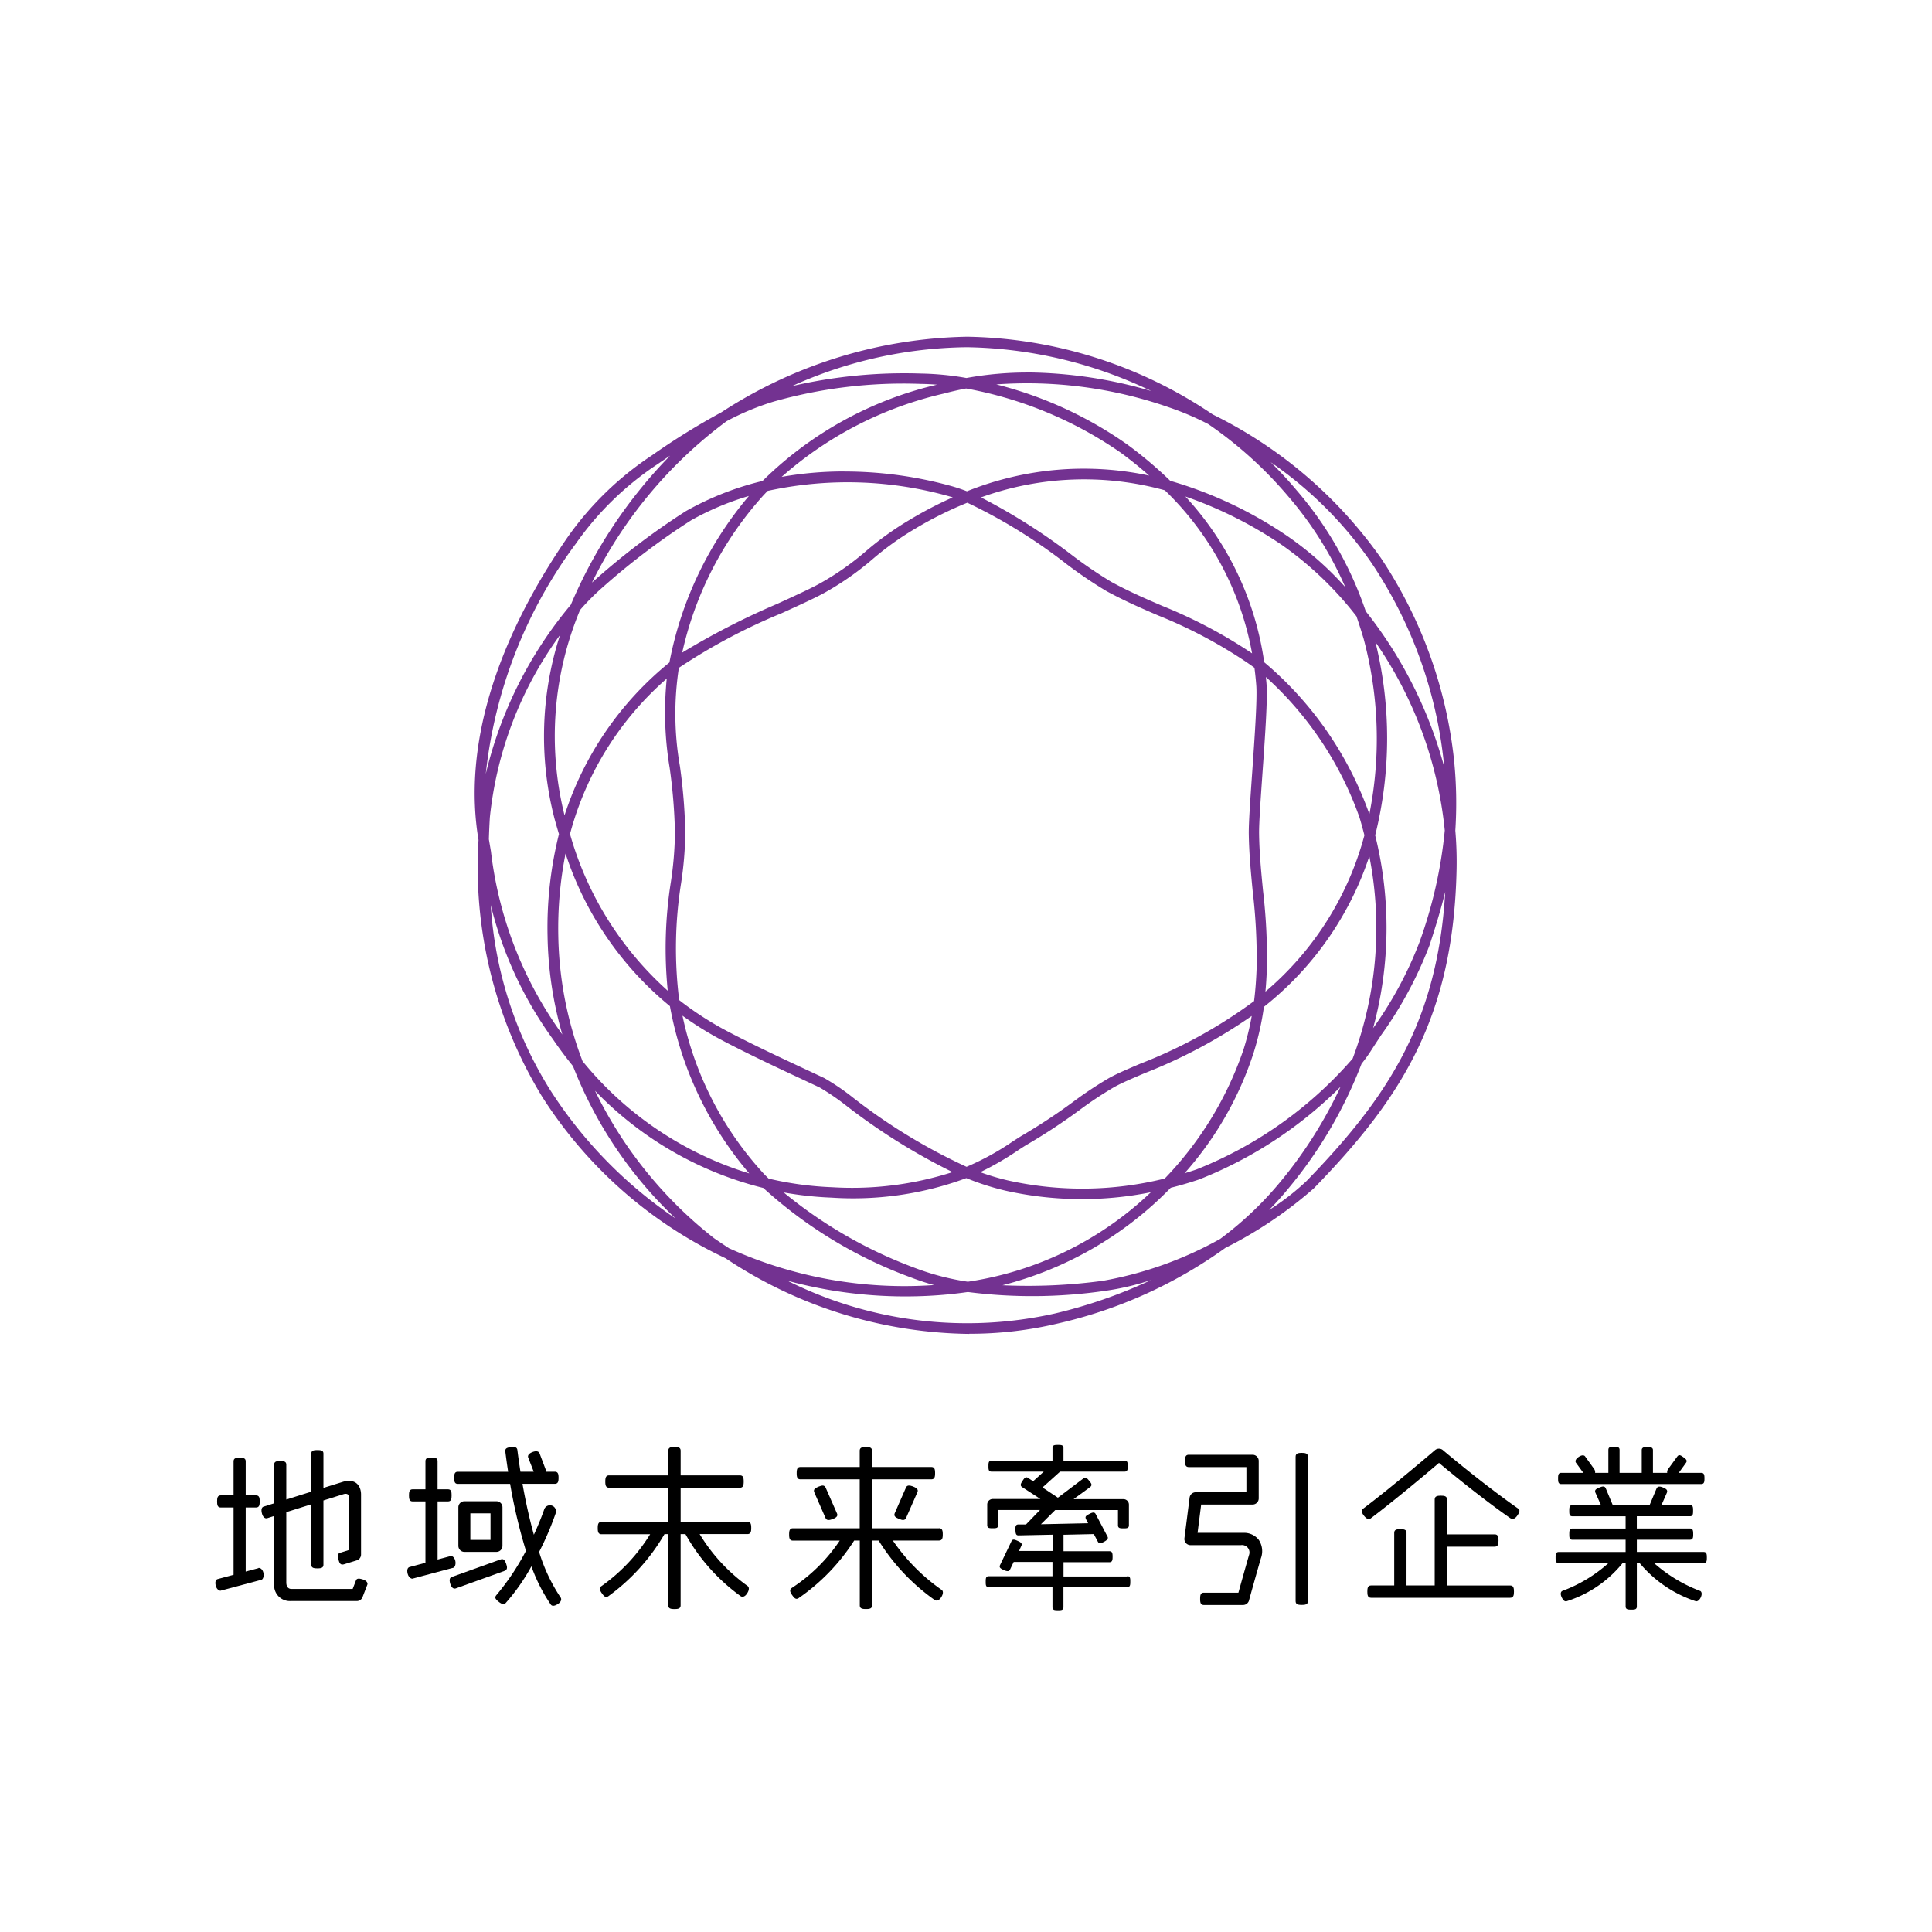 <svg xmlns="http://www.w3.org/2000/svg" xmlns:xlink="http://www.w3.org/1999/xlink" width="80" height="80" viewBox="0 0 80 80"><defs><clipPath id="a"><rect width="61.757" height="52.746" fill="none"/></clipPath></defs><g transform="translate(14385 -11149)"><rect width="80" height="80" transform="translate(-14385 11149)" fill="#fff"/><g transform="translate(-14376.08 11162.943)"><g clip-path="url(#a)"><path d="M193.251,41.291a18.539,18.539,0,0,1-10.092-3.133,18.164,18.164,0,0,1-7.612-6.718,18.26,18.26,0,0,1-2.617-10.6c-.635-3.768.636-8.1,3.678-12.523a13.027,13.027,0,0,1,3.487-3.393,28.813,28.813,0,0,1,2.888-1.792l.077-.05A19.239,19.239,0,0,1,193.169,0a18.649,18.649,0,0,1,10.163,3.219A18.5,18.5,0,0,1,210.3,9.167a18.638,18.638,0,0,1,3.026,8.369,17.634,17.634,0,0,1,.052,2.914,15.08,15.08,0,0,1,.052,1.614c-.13,6.091-2.266,9.454-5.911,13.2a17.352,17.352,0,0,1-3.665,2.467,19.133,19.133,0,0,1-6.959,3.134,15.678,15.678,0,0,1-3.642.42m-7.539-2.2a16.612,16.612,0,0,0,11.081,1.361,20.5,20.5,0,0,0,3.985-1.386,10.736,10.736,0,0,1-1.931.451,20.876,20.876,0,0,1-5.657.045q-.682.1-1.4.145a18.692,18.692,0,0,1-6.081-.615m-2.365-1.323a17.586,17.586,0,0,0,8.42,1.507l.033,0a9.589,9.589,0,0,1-.937-.307,18.523,18.523,0,0,1-6.139-3.715,14.53,14.53,0,0,1-6.969-4.025,17.41,17.41,0,0,0,4.922,6.1q.336.233.669.448m11.278,1.505a23.073,23.073,0,0,0,4.166-.185,15.443,15.443,0,0,0,4.853-1.734,14.25,14.25,0,0,0,2.49-2.362,18.282,18.282,0,0,0,2.493-3.937,17.254,17.254,0,0,1-5.849,3.835q-.589.2-1.182.347a14.825,14.825,0,0,1-6.971,4.037m-9.056-3.844a18.811,18.811,0,0,0,5.451,3.133,10.423,10.423,0,0,0,2.175.564,13.938,13.938,0,0,0,7.578-3.705,14.473,14.473,0,0,1-6.014-.064,10.725,10.725,0,0,1-1.628-.521,13.5,13.5,0,0,1-5.585.808,14.219,14.219,0,0,1-1.977-.215m-12.131-11.9a16.379,16.379,0,0,0,2.47,7.671,18.375,18.375,0,0,0,5.183,5.306,17.373,17.373,0,0,1-4.247-6.308q-.437-.536-.834-1.118a15.956,15.956,0,0,1-2.572-5.551M209.5,30.094a18.318,18.318,0,0,1-3.031,5.171q-.38.462-.8.894a10.206,10.206,0,0,0,1.54-1.191c3.379-3.477,5.433-6.611,5.751-11.98-.167.677-.383,1.4-.653,2.219a16.419,16.419,0,0,1-2,3.711c-.146.223-.291.444-.433.665a6.249,6.249,0,0,1-.37.511m-15.8,4.5a9.833,9.833,0,0,0,1.157.344,14.154,14.154,0,0,0,6.485-.081,14.352,14.352,0,0,0,3.269-5.365,11.443,11.443,0,0,0,.333-1.367,21.455,21.455,0,0,1-4.431,2.368c-.52.221-.97.412-1.279.586a15.55,15.55,0,0,0-1.437.955,24.563,24.563,0,0,1-2.127,1.4c-.121.07-.257.159-.413.261a12.182,12.182,0,0,1-1.557.9m-8.759.266a13.732,13.732,0,0,0,2.624.356,13.594,13.594,0,0,0,4.991-.626,25.573,25.573,0,0,1-4.385-2.738,9.967,9.967,0,0,0-1.117-.765l-.751-.352c-1.05-.49-2.136-1-3.225-1.568a14.019,14.019,0,0,1-1.706-1.053,13.878,13.878,0,0,0,3.38,6.559q.093.094.19.188m-7.716-4.875a14.3,14.3,0,0,0,6.91,4.659,14.723,14.723,0,0,1-3.284-6.927,13.634,13.634,0,0,1-4.322-6.318,15.9,15.9,0,0,0-.3,3.433,15.242,15.242,0,0,0,1,5.153m28.219-2.24a11.887,11.887,0,0,1-.418,1.874,14,14,0,0,1-2.869,5.018q.244-.073.486-.155a16.736,16.736,0,0,0,6.475-4.593,15.378,15.378,0,0,0,.69-8.379,12.9,12.9,0,0,1-.711,1.729,13.256,13.256,0,0,1-3.653,4.506m-24.2-.268a13.321,13.321,0,0,0,2.032,1.306c1.08.566,2.162,1.071,3.207,1.559l.753.352a9.623,9.623,0,0,1,1.189.808,23.807,23.807,0,0,0,4.705,2.868,10.974,10.974,0,0,0,1.888-1.034c.164-.107.307-.2.433-.274a24.2,24.2,0,0,0,2.091-1.381,16.107,16.107,0,0,1,1.477-.981c.331-.186.79-.381,1.322-.607a20.177,20.177,0,0,0,4.694-2.585c.055-.436.09-.9.107-1.4a23.561,23.561,0,0,0-.162-3.135c-.076-.786-.154-1.6-.164-2.4-.005-.452.066-1.467.142-2.541.1-1.433.215-3.058.167-3.617l-.006-.075q-.027-.319-.068-.633-.144-.108-.293-.209a19.718,19.718,0,0,0-3.685-1.955c-.674-.29-1.37-.59-2.146-1.01a18.212,18.212,0,0,1-1.665-1.128,22,22,0,0,0-4.1-2.534A15.4,15.4,0,0,0,191,7.955l-.112-.185.112.185a12.316,12.316,0,0,0-1.759,1.261,12.018,12.018,0,0,1-1.887,1.331c-.382.223-1.071.538-1.869.9a24.39,24.39,0,0,0-4.227,2.242l-.032.026a12.534,12.534,0,0,0,.043,4.064,22.589,22.589,0,0,1,.223,2.753,14.858,14.858,0,0,1-.175,2.106,17.186,17.186,0,0,0-.083,4.78l.008.05m-7.882-6.664s0,.008,0,.012l.085.5a16.086,16.086,0,0,0,2.918,7.523l.038.055a15.546,15.546,0,0,1-.612-4.06,15.963,15.963,0,0,1,.472-4.24q-.093-.307-.174-.6a13.587,13.587,0,0,1,.218-7.641A15.465,15.465,0,0,0,173.4,19.9q-.028.458-.041.907m36.7-.164a15.826,15.826,0,0,1-.085,7.987,15.856,15.856,0,0,0,1.92-3.56,18.918,18.918,0,0,0,1.047-4.626,16.6,16.6,0,0,0-2.871-7.8,16.585,16.585,0,0,1-.01,8m-4.526-6.553c.007.071.013.142.02.213l.006.074c.051.593-.06,2.165-.167,3.684-.075,1.065-.146,2.072-.141,2.506.009.781.083,1.548.162,2.36a24.01,24.01,0,0,1,.163,3.191c-.013.35-.033.68-.063,1a12.813,12.813,0,0,0,4.1-6.475q-.092-.363-.2-.727a14.252,14.252,0,0,0-3.879-5.825m-28.817,6.5a13.7,13.7,0,0,0,4.048,6.489,17.6,17.6,0,0,1,.127-4.491,14.5,14.5,0,0,0,.171-2.046,22.258,22.258,0,0,0-.22-2.7,13.908,13.908,0,0,1-.119-3.688,12.943,12.943,0,0,0-4.007,6.437m.412-9.267a13.552,13.552,0,0,0-.638,8.493,13.482,13.482,0,0,1,4.342-6.329l.011-.055a15.009,15.009,0,0,1,3.282-6.841A11.459,11.459,0,0,0,181.736,7.6a29.372,29.372,0,0,0-3.654,2.765,9.757,9.757,0,0,0-.953.957m28.329,2.152a14.577,14.577,0,0,1,4.361,6.294,16,16,0,0,0-.236-7.257c-.095-.318-.194-.63-.3-.937A14.289,14.289,0,0,0,206.2,8.625a16.976,16.976,0,0,0-4-2.009,12.726,12.726,0,0,1,3.263,6.856m-24.6-8.547q-.265.178-.522.355a12.617,12.617,0,0,0-3.376,3.282,19.457,19.457,0,0,0-3.735,9.542,17.03,17.03,0,0,1,3.523-7.007,19.94,19.94,0,0,1,4.11-6.172m28.811,6.448a17.926,17.926,0,0,1,3.239,6.424q-.009-.107-.018-.215A18.244,18.244,0,0,0,209.931,9.4a16.143,16.143,0,0,0-4.2-4.205q.566.557,1.077,1.165a15.082,15.082,0,0,1,2.864,5.016M193.736,6.653a25.047,25.047,0,0,1,3.782,2.4,18.042,18.042,0,0,0,1.618,1.1c.758.411,1.446.707,2.111.993a20.129,20.129,0,0,1,3.715,1.966,12.445,12.445,0,0,0-3.612-6.753,12.578,12.578,0,0,0-7.613.294M184.9,6.386q-.087.091-.173.183a14.344,14.344,0,0,0-3.362,6.511,31.086,31.086,0,0,1,3.943-2.023c.787-.361,1.468-.672,1.832-.884a11.489,11.489,0,0,0,1.828-1.29,12.726,12.726,0,0,1,1.813-1.3,16.176,16.176,0,0,1,1.786-.931l-.118-.036a15.536,15.536,0,0,0-7.549-.231m16.67-.419a16.967,16.967,0,0,1,4.871,2.3,13.537,13.537,0,0,1,2.38,2.1,14.8,14.8,0,0,0-2.341-3.731,16.729,16.729,0,0,0-3.335-3.018,11.809,11.809,0,0,0-1.674-.709,17.815,17.815,0,0,0-7.1-.933,16.337,16.337,0,0,1,5.427,2.491,16.962,16.962,0,0,1,1.775,1.5M183.2,3.5a18.5,18.5,0,0,0-5.572,6.681q.084-.076.167-.148a29.781,29.781,0,0,1,3.723-2.813,12.276,12.276,0,0,1,3.171-1.246,15.215,15.215,0,0,1,7.225-3.988c-.229-.019-.453-.029-.671-.032a19.715,19.715,0,0,0-6.1.735A10.657,10.657,0,0,0,183.2,3.5m4.883,2.081a16.6,16.6,0,0,1,4.48.618c.2.057.394.125.593.2a12.98,12.98,0,0,1,7.544-.649q-.55-.486-1.168-.942a16.388,16.388,0,0,0-6.411-2.664q-.466.088-.922.21a15.284,15.284,0,0,0-6.717,3.45,14.762,14.762,0,0,1,2.6-.225m7.591-4.1a18.718,18.718,0,0,1,5.115.77A18.228,18.228,0,0,0,193.162.435a17.986,17.986,0,0,0-7.254,1.611,20.628,20.628,0,0,1,5.345-.521,11.959,11.959,0,0,1,1.881.184,14.08,14.08,0,0,1,2.545-.227" transform="translate(-162.036 0)" fill="#733291"/><path d="M519.3,744.2h-2.637v-.591h1.9c.125,0,.132-.1.132-.227s-.007-.227-.132-.227h-1.9v-.682l1.255-.028.164.31c.039.075.1.093.259.009s.175-.155.147-.209l-.494-.94c-.05-.095-.141-.068-.268,0s-.183.1-.133.211l.089.17-1.955.042.591-.587h2.6v.63c0,.125.1.127.227.127s.227,0,.226-.127v-.857a.227.227,0,0,0-.227-.226h-2.064l.685-.5c.108-.087.037-.165-.035-.254s-.14-.181-.24-.106l-1.06.8-.637-.424.728-.656h2.673c.125,0,.127-.1.127-.227s0-.227-.127-.227h-2.533v-.524c0-.125-.1-.128-.227-.128s-.227,0-.227.128v.524h-2.525c-.125,0-.127.1-.127.227s0,.227.127.227h2.163l-.44.4-.206-.136c-.1-.069-.155,0-.225.107s-.13.2-.026.27l.759.493H513.73a.228.228,0,0,0-.226.228v.857c0,.125.1.127.227.127s.226,0,.226-.127v-.63h1.732l-.58.6-.314,0c-.117,0-.129.086-.123.231s.021.223.128.221l1.41-.029v.673h-1.389l.1-.221c.042-.106-.052-.148-.168-.2s-.2-.086-.249.027l-.467.974c-.044.092-.007.14.15.21s.225.057.262-.021l.151-.314h1.606v.591h-2.638c-.125,0-.127.1-.127.228s0,.226.127.226h2.638v.829c0,.125.1.127.227.127s.227,0,.227-.128v-.829H519.3c.125,0,.128-.1.128-.228s0-.227-.128-.227" transform="translate(-481.545 -692.865)"/><path d="M648.186,748.36H646.3l.149-1.171h2.128a.255.255,0,0,0,.255-.255v-1.552a.255.255,0,0,0-.255-.255h-2.641c-.141,0-.157.114-.157.255s.017.255.157.255h2.386v1.043h-2.1a.255.255,0,0,0-.252.223l-.214,1.68a.255.255,0,0,0,.253.287h2.085a.307.307,0,0,1,.337.408c-.131.452-.354,1.25-.44,1.56h-1.432c-.14,0-.153.114-.153.255s.013.255.153.255h1.626a.256.256,0,0,0,.245-.187c0-.012.322-1.162.49-1.742a.842.842,0,0,0-.092-.776.77.77,0,0,0-.639-.282" transform="translate(-605.631 -698.832)"/><path d="M720.178,743.878c-.14,0-.255.016-.255.157l0,5.983c0,.141.114.156.255.156s.255-.016.255-.156l0-5.983c0-.14-.115-.157-.255-.157" transform="translate(-675.194 -697.661)"/><path d="M767.46,741.13h0a.254.254,0,0,0-.332,0c-.016.014-1.726,1.482-2.969,2.42-.054.041-.106.127.035.3s.228.141.272.107c1.005-.76,2.332-1.874,2.829-2.3.376.316,1.715,1.424,2.947,2.285.085.054.185.054.294-.1s.116-.241.04-.292c-1.445-1.009-3.053-2.364-3.116-2.419" transform="translate(-716.63 -695.025)"/><path d="M773.632,776.146h-2.614v-1.607h1.976c.14,0,.158-.114.158-.255s-.018-.255-.158-.255h-1.975v-1.444c0-.141-.114-.157-.255-.157s-.255.016-.255.157v3.56h-1.167v-2.178c0-.141-.114-.152-.255-.152s-.255.012-.254.152v2.178h-.958c-.14,0-.155.114-.155.255s.015.255.155.255h5.759c.141,0,.157-.116.157-.256s-.017-.253-.157-.253" transform="translate(-720.021 -724.438)"/><path d="M899.482,769.239c0-.128-.006-.232-.134-.232h-2.765V768.5h2.2c.128,0,.135-.1.134-.232s-.007-.232-.135-.232h-2.2v-.507h2.2c.128,0,.13-.1.13-.232s0-.232-.13-.232h-1.179l.223-.508c.048-.119-.041-.17-.159-.219s-.223-.066-.272.051l-.282.674v0h-1.529v0l-.286-.686c-.049-.118-.151-.084-.269-.036s-.209.092-.161.211l.229.514h-1.179c-.128,0-.133.1-.133.232s0,.232.133.232h2.2v.507h-2.2c-.128,0-.132.1-.132.232s0,.232.132.232h2.2v.507h-2.765c-.128,0-.134.1-.134.232s.006.232.134.232h2.051a5.956,5.956,0,0,1-1.906,1.148c-.057.025-.1.112-.024.269s.147.177.212.155a4.876,4.876,0,0,0,2.306-1.573h.127l0,1.792c0,.128.1.133.233.133s.231,0,.231-.133c0-.113,0-1.792,0-1.792h.119a5.12,5.12,0,0,0,2.316,1.575c.048.021.15-.02.214-.163s.03-.236-.026-.261a6.185,6.185,0,0,1-1.908-1.152h2.05c.128,0,.134-.1.134-.232" transform="translate(-837.725 -718.687)"/><path d="M399.694,767.045c.169-.064.213-.134.181-.22l-.475-1.082c-.05-.1-.13-.108-.292-.04s-.23.122-.172.25l.462,1.055c.042.091.127.1.3.038" transform="translate(-374.132 -718.088)"/><path d="M388.559,743.358h-2.769v-2.028h2.456c.14,0,.155-.114.155-.255s-.015-.255-.155-.255h-2.456v-.671c0-.141-.114-.157-.255-.157s-.255.016-.255.157v.671h-2.455c-.14,0-.155.114-.155.255s.014.255.155.255h2.455v2.028h-2.768c-.14,0-.155.114-.155.255s.015.255.155.255h1.941a6.963,6.963,0,0,1-1.982,1.958c-.118.076-.068.186.013.3s.153.2.267.122a8.362,8.362,0,0,0,2.3-2.383h.232v2.683c0,.141.114.154.255.154s.255-.014.255-.154v-2.683h.271a8.483,8.483,0,0,0,2.325,2.465c.042.027.153.057.264-.115s.074-.275.016-.31a7.976,7.976,0,0,1-2.017-2.04h1.91c.141,0,.157-.114.157-.255s-.016-.255-.157-.255" transform="translate(-358.601 -694.018)"/><path d="M261.02,743.052H258.25v-1.417h2.456c.14,0,.155-.114.155-.255s-.015-.255-.155-.255h-2.456v-1.021c0-.141-.114-.157-.255-.157s-.255.016-.255.157v1.021h-2.455c-.14,0-.155.114-.155.255s.014.255.155.255h2.455v1.417h-2.768c-.14,0-.155.114-.155.255s.015.255.155.255h2.015a7.363,7.363,0,0,1-2.012,2.145c-.118.076-.068.186.013.3s.153.2.267.122a8.365,8.365,0,0,0,2.326-2.571h.158v2.949c0,.141.114.154.255.154s.255-.014.255-.155v-2.949h.2a7.961,7.961,0,0,0,2.289,2.571c.042.027.153.057.264-.115s.074-.275.016-.311a7.3,7.3,0,0,1-1.981-2.146h1.979c.141,0,.157-.114.157-.255s-.016-.255-.157-.255" transform="translate(-238.986 -693.976)"/><path d="M1.782,751.666l-.528.141v-2.653h.429c.138,0,.151-.113.151-.251s-.013-.251-.152-.251H1.254v-1.41c0-.138-.112-.15-.251-.15s-.251.012-.251.15v1.41H.222c-.138,0-.152.112-.152.251s.014.251.152.251h.53v2.787l-.661.177c-.065.017-.122.1-.075.28s.182.21.2.2l1.69-.451c.065-.017.114-.15.082-.289s-.129-.217-.211-.2" transform="translate(0 -700.675)"/><path d="M34.9,747.344c-.176-.057-.248-.036-.277.051l-.134.345H31.958c-.123,0-.217-.078-.217-.271v-2.909l1.036-.325v2.5c0,.138.113.152.251.152s.251-.014.251-.152v-2.66l.837-.261c.118-.035.217,0,.217.114v2.2l-.355.111c-.133.039-.112.153-.073.295s.081.221.216.187l.535-.164a.253.253,0,0,0,.18-.241v-2.488c0-.3-.169-.675-.73-.53l-.827.257v-1.418c0-.138-.112-.147-.251-.147s-.251.009-.251.147v1.575l-1.036.325v-1.444c0-.138-.113-.149-.251-.149s-.251.01-.251.149v1.6l-.439.139c-.064.02-.115.1-.066.284s.153.214.217.194l.289-.092v2.805a.651.651,0,0,0,.683.718h2.74a.252.252,0,0,0,.234-.161l.2-.518c.024-.063-.017-.161-.193-.219" transform="translate(-28.806 -695.888)"/><path d="M162.635,744.324a12.342,12.342,0,0,0,.686-1.6.251.251,0,1,0-.477-.156c-.015.046-.157.459-.425,1.041-.178-.639-.337-1.348-.471-2.108h1.34c.138,0,.153-.113.153-.251s-.015-.251-.153-.251h-.358a.223.223,0,0,0-.011-.062l-.265-.7c-.024-.063-.109-.123-.293-.051s-.2.165-.176.228l.228.585h-.549c-.078-.492-.126-.884-.128-.9-.014-.108-.1-.142-.271-.119s-.238.061-.228.176c0,.012.047.394.117.845h-2.084c-.138,0-.15.112-.15.251s.012.251.15.251h2.166a21.978,21.978,0,0,0,.656,2.773,10.094,10.094,0,0,1-1.226,1.834c-.089.106-.029.173.1.277s.222.121.29.045a8.3,8.3,0,0,0,1.061-1.515,6.984,6.984,0,0,0,.8,1.579c.046.067.134.083.294-.018s.155-.215.116-.27a7.138,7.138,0,0,1-.891-1.887" transform="translate(-149.233 -694.002)"/><path d="M158.441,814.875c-.048-.13-.1-.224-.229-.177l-2.026.728c-.063.022-.121.087-.056.29s.172.2.225.182l2.026-.728c.124-.049.108-.165.059-.295" transform="translate(-146.403 -764.069)"/><path d="M900.734,740.992h-.927l.3-.416c.072-.1-.01-.162-.11-.234s-.176-.126-.249-.028l-.379.519a.219.219,0,0,0-.04.158h-.59l0-.944c0-.127-.146-.128-.232-.128s-.232,0-.232.128l0,.944h-.918l0-.945c0-.127-.09-.131-.232-.131s-.232,0-.232.131l0,.945h-.549a.23.23,0,0,0-.041-.162l-.374-.52c-.036-.051-.133-.07-.273.028s-.141.19-.1.241l.3.413h-.912c-.128,0-.133.1-.133.232s.005.232.133.232l5.792,0c.128,0,.136-.1.136-.232s-.008-.232-.136-.232" transform="translate(-839.214 -693.947)"/><path d="M129.667,751.056l-.528.141V748.79h.429c.138,0,.151-.112.151-.251s-.013-.251-.152-.251h-.429v-1.166c0-.138-.112-.15-.251-.15s-.251.012-.251.15v1.166h-.53c-.138,0-.152.112-.152.251s.014.251.152.251h.53v2.541l-.661.177c-.065.017-.122.1-.075.28s.182.21.2.2l1.69-.451c.065-.017.114-.15.082-.288s-.129-.217-.211-.2" transform="translate(-119.939 -700.563)"/><path d="M163.758,776.3a.251.251,0,0,0-.251-.251h-1.324a.251.251,0,0,0-.251.251v1.595a.251.251,0,0,0,.251.251h1.324a.251.251,0,0,0,.251-.251Zm-.495,1.35h-.835v-1.1h.835Z" transform="translate(-151.872 -727.829)"/><path d="M453.293,765.7c.169.064.213.134.182.22L453,767c-.05.1-.13.108-.292.04s-.23-.122-.172-.25l.462-1.054c.042-.091.127-.1.3-.038" transform="translate(-424.401 -718.088)"/></g></g></g></svg>